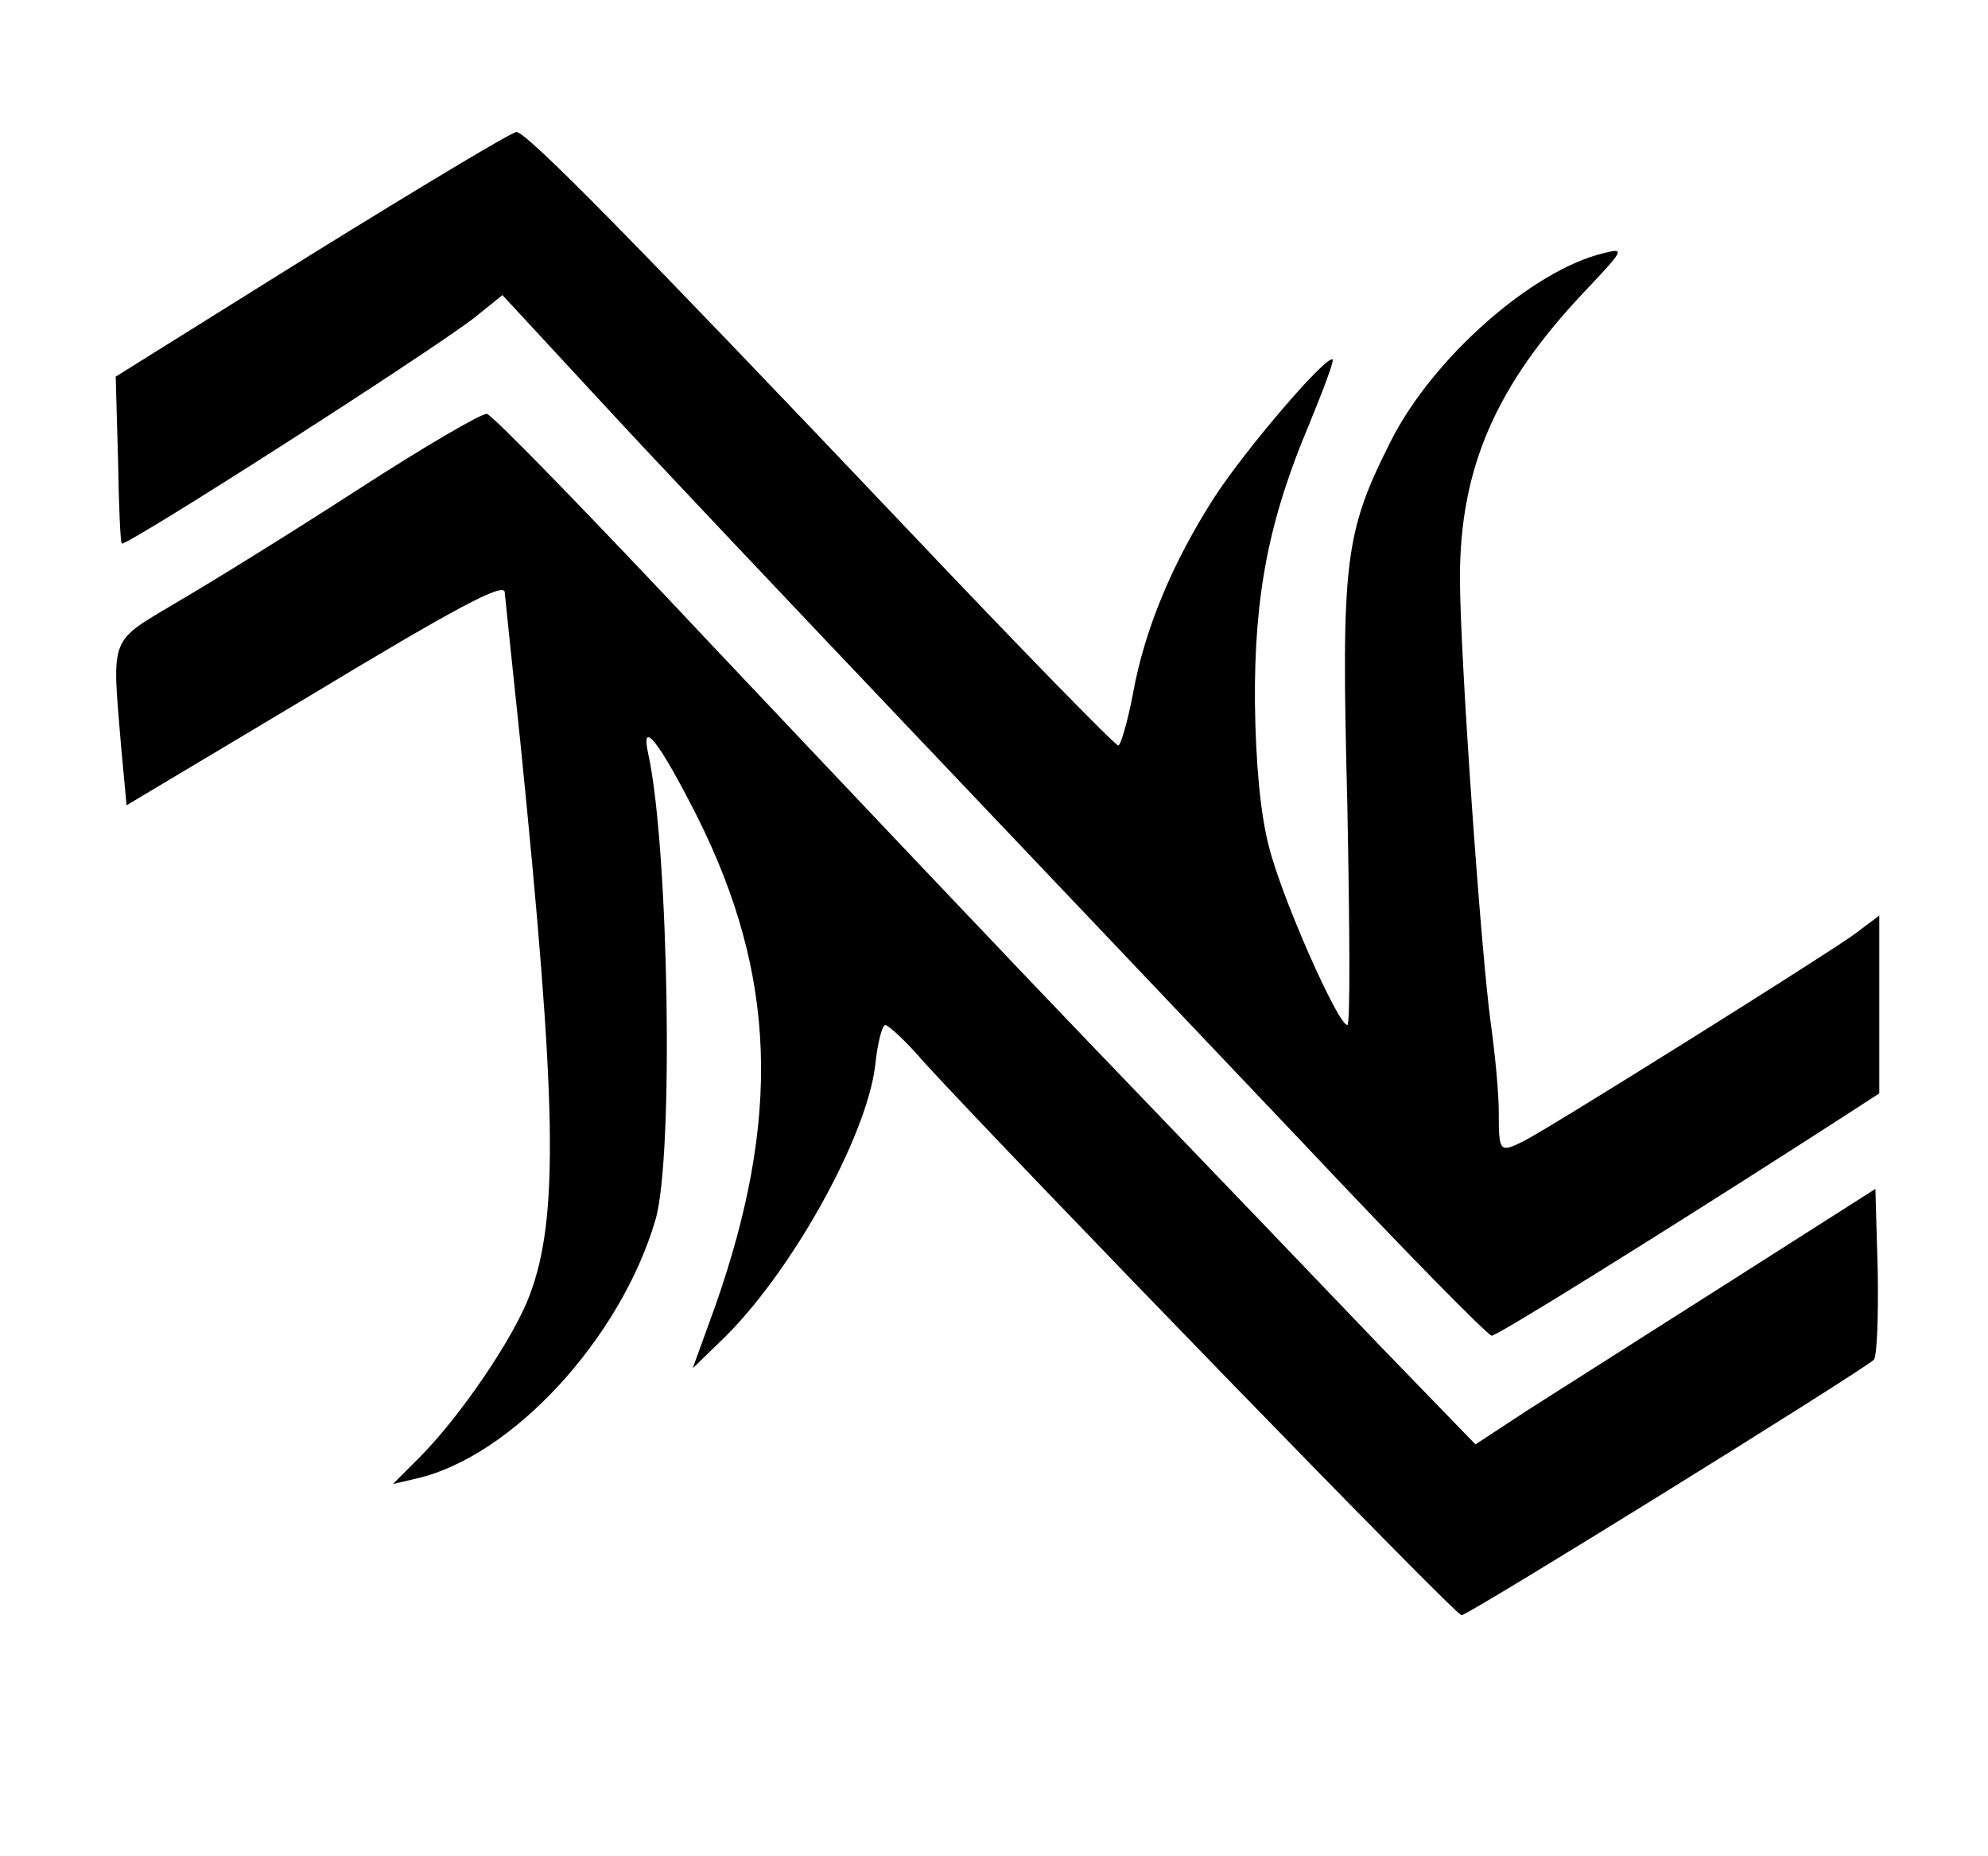 
<svg version="1.0" xmlns="http://www.w3.org/2000/svg"
 width="256pt" height="239pt" viewBox="0 0 256 239"
 preserveAspectRatio="xMidYMid meet">

<g transform="translate(0,239) scale(0.1,-0.1)"
fill="#000000" stroke="none">
<path d="M402 2063 l-253 -158 3 -107 c1 -60 3 -108 5 -108 12 0 399 248 454
291 l36 29 124 -134 c68 -74 248 -264 399 -423 151 -159 380 -400 509 -536
128 -136 237 -247 242 -247 7 0 202 121 417 259 l82 53 0 114 0 115 -32 -24
c-34 -25 -385 -245 -425 -266 -32 -16 -33 -15 -33 37 0 26 -5 76 -10 112 -13
93 -40 478 -40 576 0 141 46 247 159 367 53 56 54 58 26 51 -92 -22 -220 -135
-274 -242 -60 -119 -64 -154 -56 -469 3 -156 4 -283 0 -283 -12 0 -85 165
-101 230 -11 42 -17 107 -18 185 -1 139 18 236 70 359 18 44 32 81 30 83 -7 7
-111 -114 -152 -177 -54 -84 -90 -170 -105 -253 -7 -37 -16 -67 -19 -67 -4 0
-126 125 -271 278 -358 377 -491 512 -504 512 -6 0 -124 -71 -263 -157z"/>
<path d="M460 1759 c-85 -55 -190 -120 -233 -145 -87 -52 -83 -41 -71 -186 l7
-75 231 138 c197 119 256 150 256 136 0 -1 9 -88 20 -192 47 -465 50 -613 12
-713 -21 -56 -90 -157 -143 -210 l-33 -33 30 7 c123 28 263 180 308 333 24 81
17 480 -9 599 -11 49 14 17 63 -80 102 -204 108 -388 23 -630 l-29 -80 35 34
c89 84 189 263 200 356 3 29 9 52 13 52 4 0 27 -21 50 -48 110 -120 684 -712
692 -712 9 0 515 314 531 329 4 4 6 55 5 114 l-3 106 -190 -121 c-104 -66
-220 -140 -258 -164 l-67 -44 -123 127 c-67 70 -226 236 -353 368 -127 132
-355 373 -508 535 -152 162 -282 296 -289 297 -7 1 -82 -43 -167 -98z"/>
</g>
</svg>
